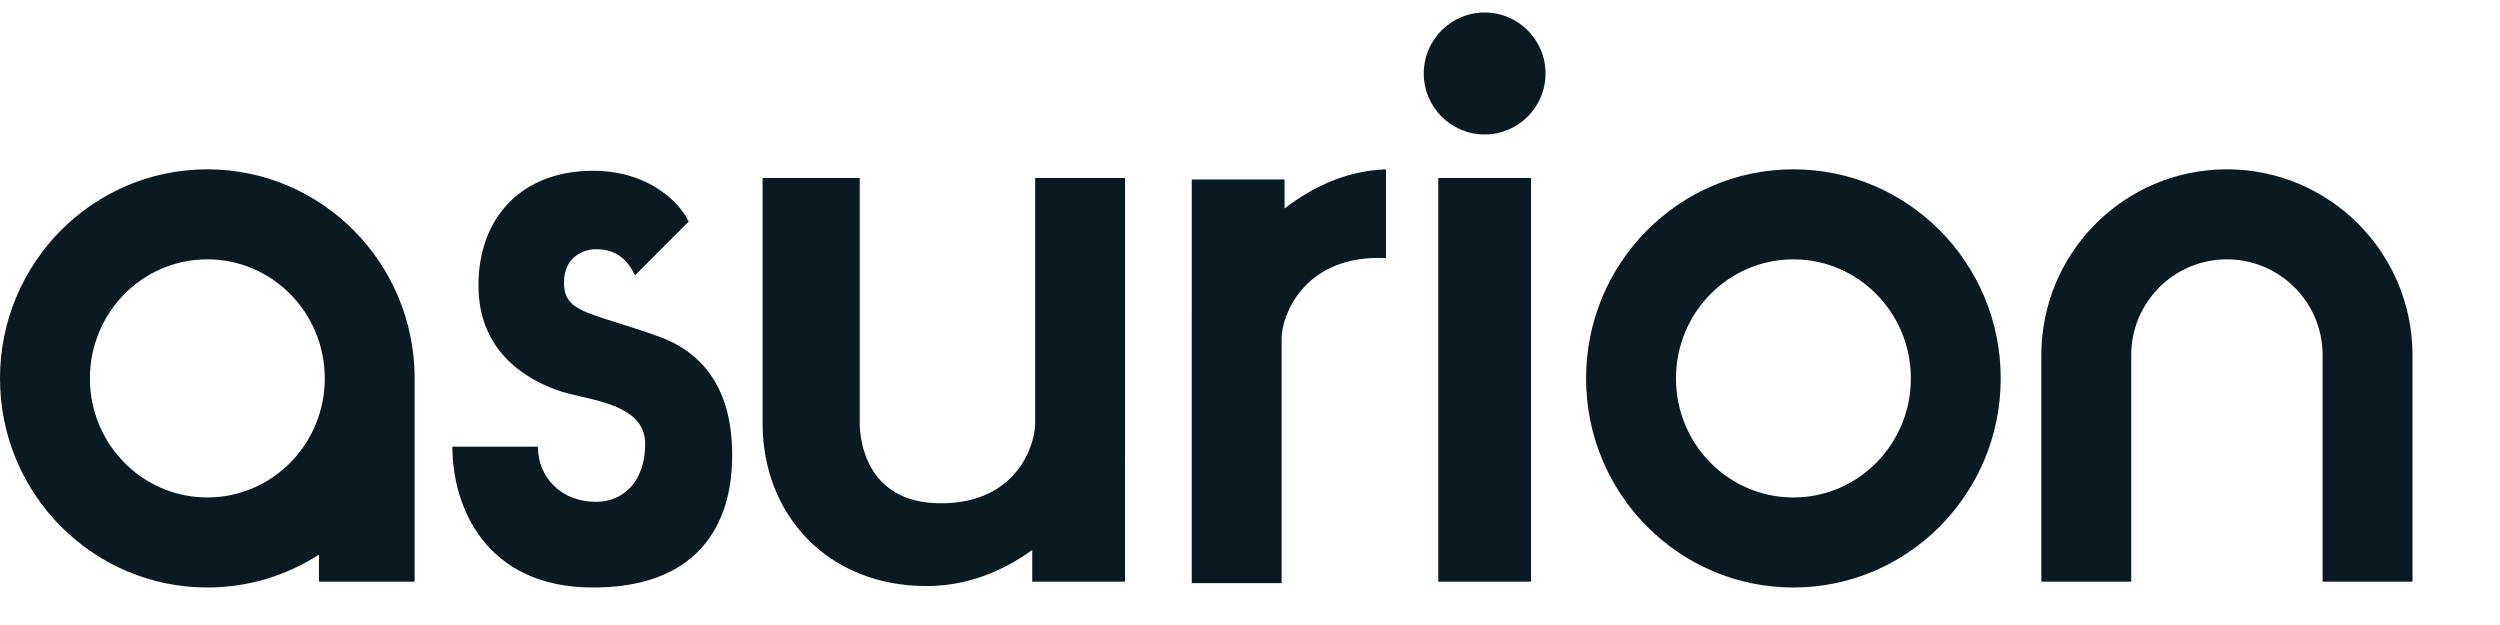 <svg width="200" height="50" viewBox="0 0 200 50" fill="none" xmlns="http://www.w3.org/2000/svg">
<path fill-rule="evenodd" clip-rule="evenodd" d="M118.772 10.757C121.462 10.757 123.643 8.573 123.643 5.879C123.643 3.184 121.462 1 118.772 1C116.081 1 113.9 3.184 113.9 5.879C113.9 8.573 116.081 10.757 118.772 10.757ZM122.483 14.242H115.06V46.535H122.483V14.242ZM33.172 30.273C33.172 30.373 33.171 30.473 33.17 30.572V46.535H25.515V44.372C22.937 46.036 19.873 47 16.586 47C7.426 47 0 39.511 0 30.273C0 21.035 7.426 13.546 16.586 13.546C25.746 13.546 33.172 21.035 33.172 30.273ZM16.587 39.797C21.775 39.797 25.982 35.533 25.982 30.273C25.982 25.012 21.775 20.747 16.587 20.747C11.398 20.747 7.192 25.012 7.192 30.273C7.192 35.533 11.398 39.797 16.587 39.797ZM143.472 47C152.632 47 160.058 39.511 160.058 30.273C160.058 21.035 152.632 13.546 143.472 13.546C134.312 13.546 126.886 21.035 126.886 30.273C126.886 39.511 134.312 47 143.472 47ZM143.473 39.798C148.662 39.798 152.868 35.533 152.868 30.273C152.868 25.012 148.662 20.748 143.473 20.748C138.285 20.748 134.078 25.012 134.078 30.273C134.078 35.533 138.285 39.798 143.473 39.798ZM36.188 35.732H43.031C43.031 38.172 44.887 40.147 47.67 40.147C49.874 40.147 51.614 38.52 51.614 35.5C51.614 32.909 48.732 32.242 46.398 31.702C45.698 31.54 45.047 31.39 44.539 31.202C42.335 30.389 38.276 28.298 38.276 22.838C38.276 17.379 41.755 13.662 47.438 13.662C51.985 13.662 54.436 16.295 55.094 17.727L50.802 22.025C50.222 20.864 49.41 19.934 47.67 19.934C46.743 19.934 45.119 20.515 45.119 22.606C45.119 24.48 46.282 24.846 49.344 25.81C50.269 26.101 51.367 26.446 52.658 26.904C58.225 28.879 58.573 34.106 58.573 36.429C58.573 38.752 58.225 47 47.438 47C38.809 47 36.188 40.495 36.188 35.732ZM61.008 14.242H68.779V33.874C68.779 34.919 69.127 40.263 75.274 40.263C81.421 40.263 82.813 35.5 82.813 33.874V14.242H90.004V36.081L90.002 36.083V46.535H82.579V44.001C80.24 45.675 77.44 46.884 74.114 46.884C66.227 46.884 61.008 41.192 61.008 33.874V14.242ZM102.765 16.674C105.052 14.934 107.752 13.641 110.88 13.551V20.648C110.693 20.637 110.501 20.632 110.302 20.632C104.154 20.632 102.531 25.394 102.531 27.021V46.652H95.339V24.814L95.341 24.811V14.359H102.765V16.674ZM163.307 28.414C163.307 20.203 169.954 13.546 178.153 13.546C186.353 13.546 193 20.203 193 28.414V46.535H185.809V28.414C185.809 24.18 182.381 20.748 178.153 20.748C173.926 20.748 170.498 24.18 170.498 28.414V46.535H163.307V28.414Z" fill="#091A23"/>
</svg>
